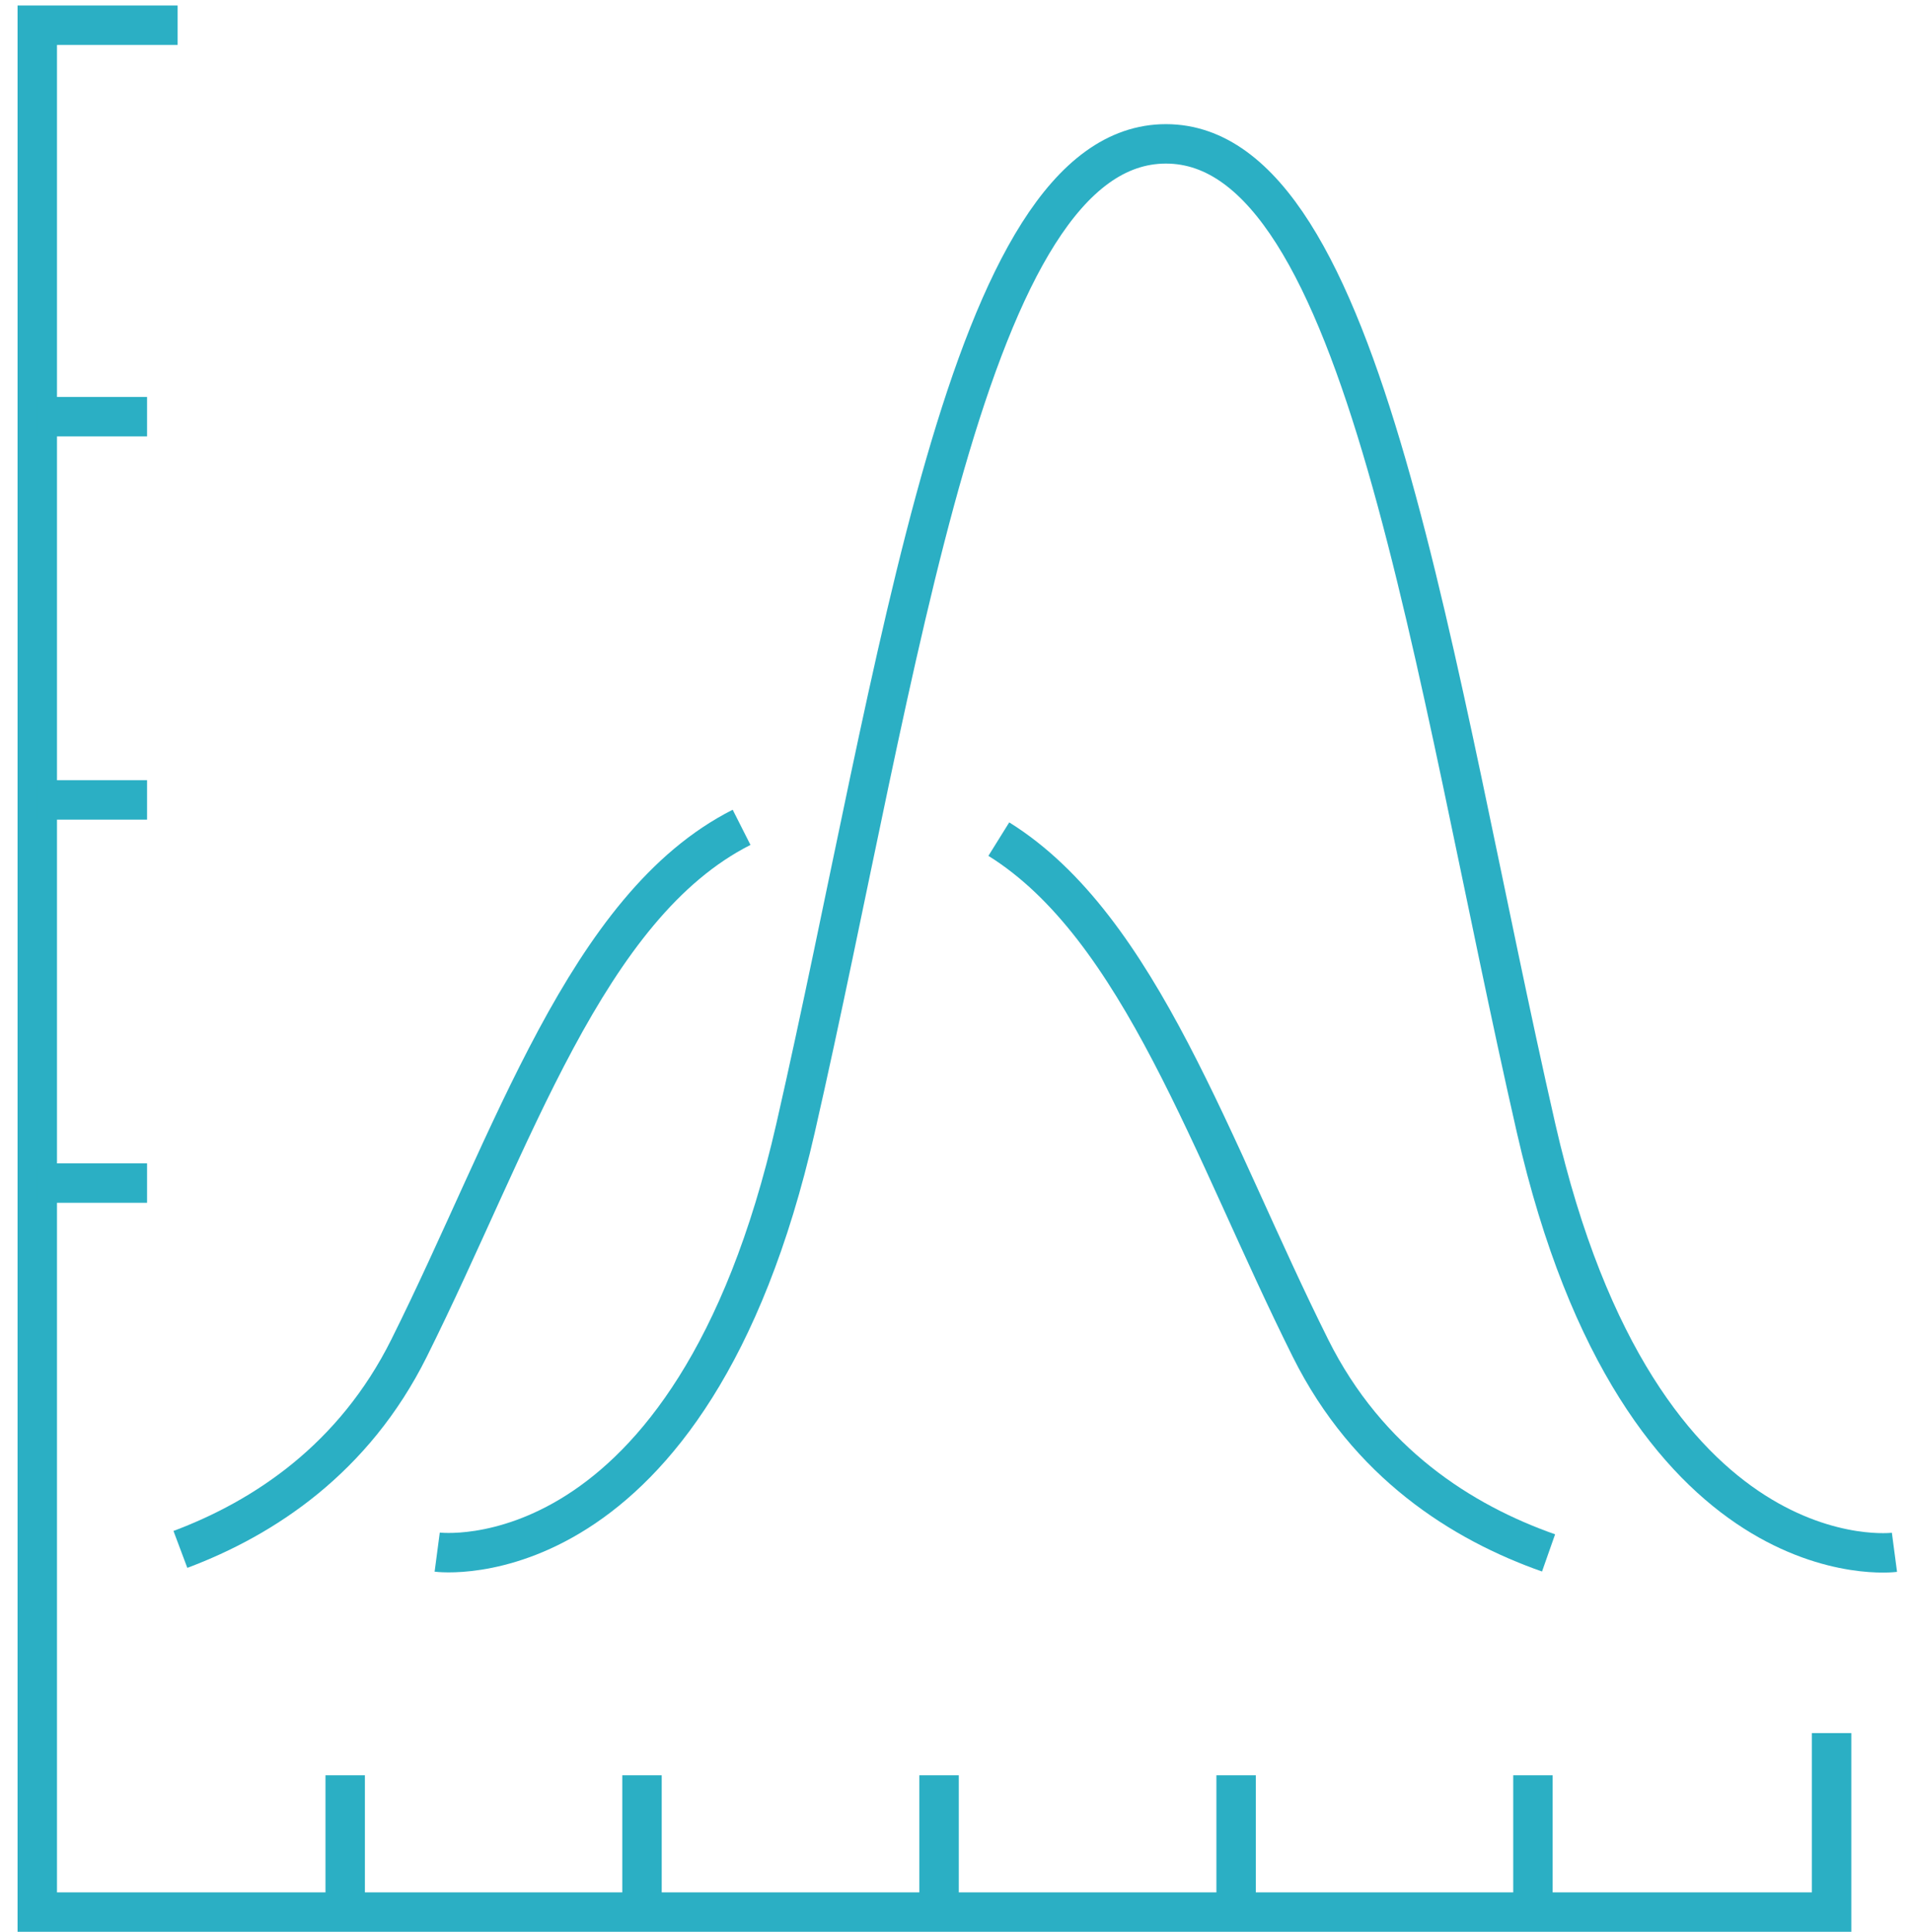 <svg width="97" height="98" viewBox="0 0 97 98" fill="none" xmlns="http://www.w3.org/2000/svg">
<path d="M9.011 1.279H1.891V96.999H92.921V87.919" stroke="#2BAFC4" stroke-width="2" stroke-miterlimit="10"/>
<path d="M1.891 21.138H7.461" stroke="#2BAFC4" stroke-width="2" stroke-miterlimit="10"/>
<path d="M1.891 40.58H7.461" stroke="#2BAFC4" stroke-width="2" stroke-miterlimit="10"/>
<path d="M1.891 60.017H7.461" stroke="#2BAFC4" stroke-width="2" stroke-miterlimit="10"/>
<path d="M17.512 97V90.06" stroke="#2BAFC4" stroke-width="2" stroke-miterlimit="10"/>
<path d="M32.57 97V90.06" stroke="#2BAFC4" stroke-width="2" stroke-miterlimit="10"/>
<path d="M47.641 97V90.06" stroke="#2BAFC4" stroke-width="2" stroke-miterlimit="10"/>
<path d="M62.711 97V90.06" stroke="#2BAFC4" stroke-width="2" stroke-miterlimit="10"/>
<path d="M77.769 97V90.06" stroke="#2BAFC4" stroke-width="2" stroke-miterlimit="10"/>
<path d="M96.11 78.748C96.11 78.748 83.23 80.448 77.93 57.238C72.63 34.028 69.26 7.298 59.15 7.298C49.03 7.298 45.66 34.018 40.36 57.228C35.06 80.438 22.18 78.738 22.18 78.738" stroke="#2BAFC4" stroke-width="2" stroke-miterlimit="10"/>
<path d="M37.622 41.97C29.732 45.96 26.022 57.82 20.752 68.39C17.952 74.01 13.392 77.01 9.152 78.6" stroke="#2BAFC4" stroke-width="2" stroke-miterlimit="10"/>
<path d="M78.562 78.778C74.182 77.238 69.392 74.228 66.482 68.388C61.452 58.308 57.852 47.038 50.672 42.568" stroke="#2BAFC4" stroke-width="2" stroke-miterlimit="10"/>
</svg>
